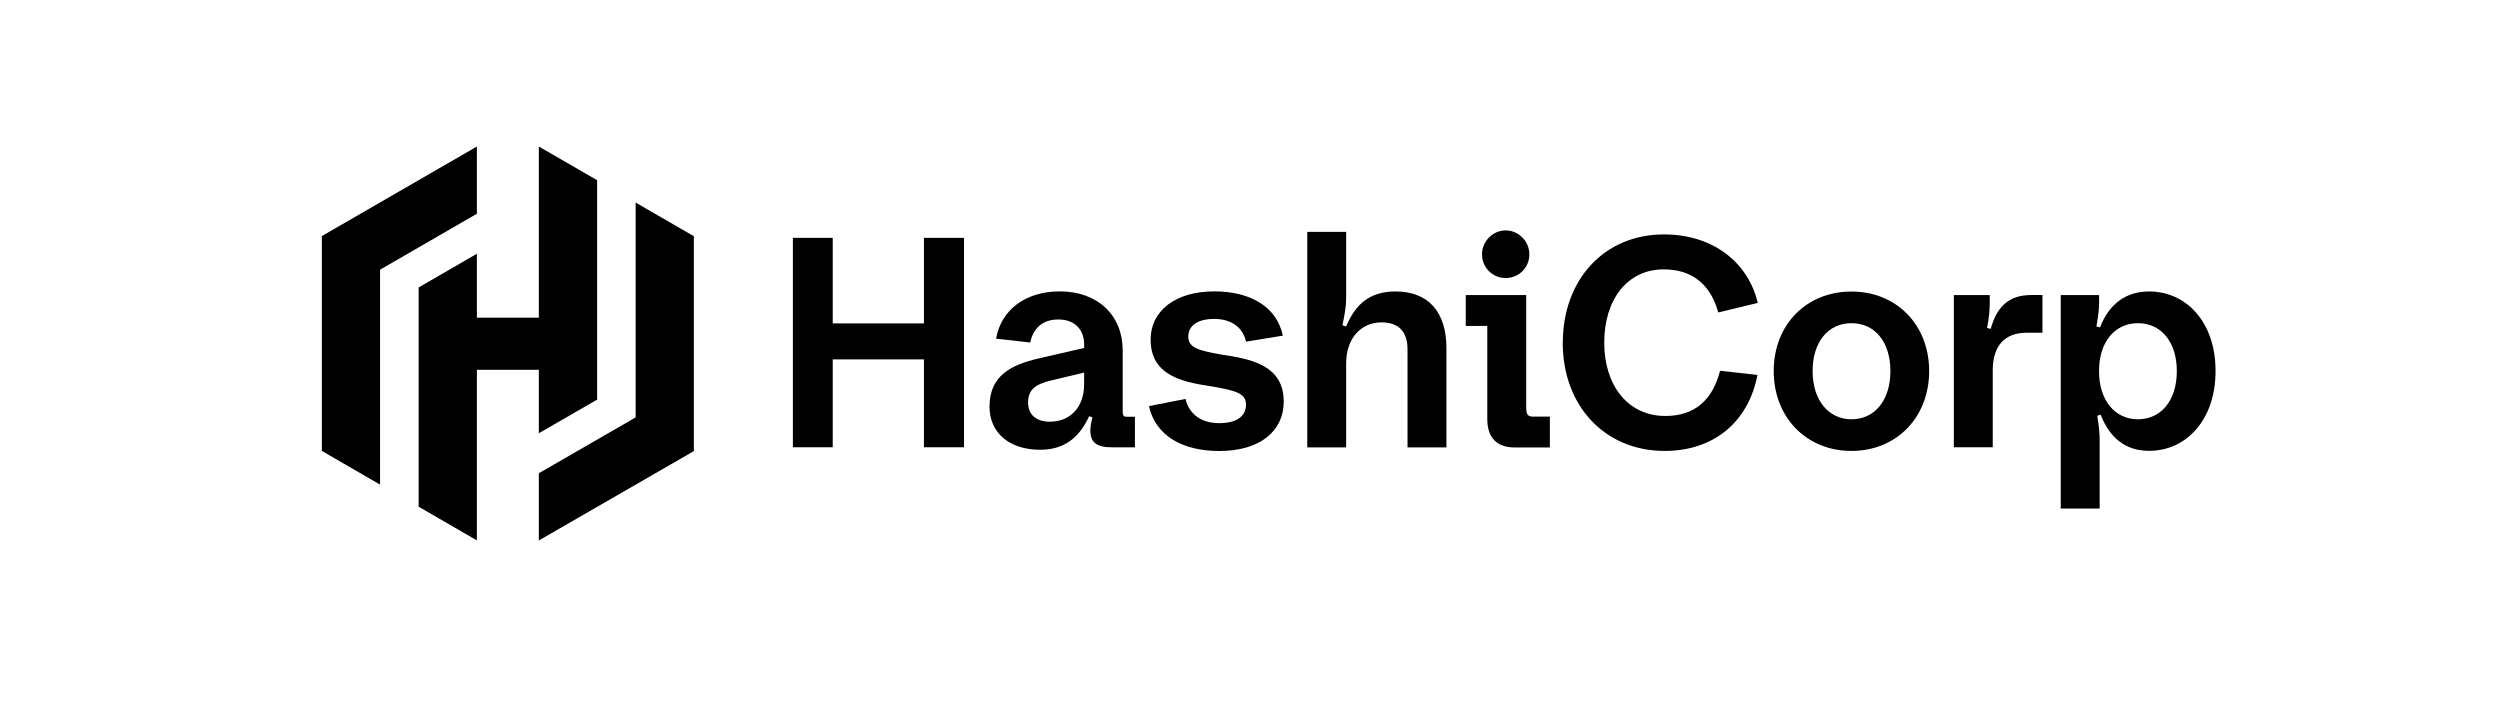 <?xml version="1.0" encoding="UTF-8"?><svg id="b" xmlns="http://www.w3.org/2000/svg" width="316.85" height="90" viewBox="0 0 316.85 90"><g id="c"><rect width="316.85" height="90" fill="none"/><path d="M100.49,30.15h5.05v10.84h11.56v-10.84h5.08v26.54h-5.08v-11.14h-11.56v11.14h-5.05s0-26.54,0-26.54Z"/><path d="M125.41,51.54c0-3.98,2.81-5.31,6.22-6.11l5.77-1.33v-.46c0-1.93-1.25-3.15-3.26-3.15s-3.19,1.1-3.57,2.92l-4.33-.49c.64-3.64,3.72-5.99,8.08-5.99,4.82,0,7.97,3.04,7.97,7.47v7.78c0,.49.15.64.49.64h1.06v3.87h-2.96c-1.86,0-2.69-.61-2.69-2.12,0-.46.08-.99.27-1.67l-.42-.15c-1.37,2.96-3.38,4.25-6.22,4.25-3.91,0-6.41-2.16-6.41-5.46ZM133.11,53.44c2.5,0,4.29-1.82,4.29-4.7v-1.52l-4.14.99c-2.09.49-2.96,1.21-2.96,2.81s1.1,2.43,2.81,2.43Z"/><path d="M145.62,51.47l4.63-.91c.49,2.05,2.12,3.07,4.29,3.07s3.38-.87,3.38-2.35-1.44-1.78-4.17-2.28c-3.45-.53-7.92-1.18-7.92-5.96,0-3.6,3.07-6.11,8.08-6.11,4.44,0,7.89,1.86,8.68,5.61l-4.67.76c-.42-1.9-1.97-2.88-4.02-2.88-2.24,0-3.3.95-3.3,2.24,0,1.48,1.48,1.78,4.21,2.28,3.41.53,7.89,1.18,7.89,5.96,0,3.76-3.04,6.26-8.16,6.26-4.63,0-8.08-1.9-8.92-5.69Z"/><path d="M170.61,56.7h-4.93v-27.31h4.93v8.5c0,.99-.19,1.93-.46,3.34l.46.15c1.18-2.81,2.96-4.44,6.26-4.44,4.21,0,6.45,2.66,6.45,7.17v12.59h-4.93v-12.43c0-2.2-1.1-3.41-3.3-3.41-2.5,0-4.48,1.9-4.48,5.24v10.61h0Z"/><path d="M193.44,51.81c0,.76.27.99.83.99h2.16v3.91h-4.48c-2.24,0-3.45-1.25-3.45-3.57v-11.83h-2.73v-3.91h7.66v14.41ZM187.83,32.24c0-1.67,1.37-3.04,3-3.04s3,1.37,3,3.04-1.33,3-3,3-3-1.33-3-3Z"/><path d="M198.07,43.43c0-7.97,5.24-13.72,12.81-13.72,6.37,0,10.73,3.68,11.9,8.68l-5.01,1.21c-.95-3.49-3.26-5.46-6.9-5.46-4.63,0-7.55,3.83-7.55,9.29s3.04,9.29,7.74,9.29c3.72,0,5.99-2.01,6.94-5.73l4.74.53c-1.14,5.96-5.54,9.63-11.75,9.63-7.66,0-12.93-5.77-12.93-13.72v.02Z"/><path d="M224.8,47.03c0-5.88,4.14-10.08,9.85-10.08s9.85,4.21,9.85,10.08-4.14,10.12-9.85,10.12-9.85-4.25-9.85-10.12ZM239.59,47.03c0-3.64-1.93-6.07-4.93-6.07s-4.93,2.43-4.93,6.07,1.97,6.11,4.93,6.11,4.93-2.43,4.93-6.11Z"/><path d="M247.63,37.4h4.55v.76c0,1.02-.04,1.86-.34,3.41l.46.11c.72-2.54,2.05-4.29,5.16-4.29h1.4v4.78h-2.01c-2.77,0-4.29,1.67-4.29,4.74v9.78h-4.93v-19.3Z"/><path d="M261.18,37.4h4.86v.87c0,.87-.08,1.56-.34,3.11l.46.11c1.18-3.07,3.38-4.55,6.22-4.55,4.7,0,8.42,3.87,8.42,10.08s-3.72,10.12-8.42,10.12c-2.85,0-4.93-1.48-6.15-4.59l-.42.15c.23,1.52.3,2.24.3,3.07v8.68h-4.93v-27.07h0ZM275.89,47.03c0-3.76-2.05-6.07-4.93-6.07s-4.93,2.31-4.93,6.07,2.05,6.11,4.93,6.11,4.93-2.31,4.93-6.11Z"/><polygon points="60.44 18.57 40.79 29.92 40.79 29.93 40.79 57.15 48.17 61.42 48.17 34.18 60.44 27.09 60.44 18.57"/><polygon points="68.29 18.57 68.29 40.26 60.44 40.26 60.44 32.16 53.06 36.43 53.06 64.22 60.44 68.49 60.44 46.87 68.29 46.87 68.29 54.91 75.68 50.65 75.68 22.84 68.29 18.57"/><polygon points="68.29 68.5 87.94 57.17 87.94 57.16 87.94 29.94 80.56 25.67 80.56 52.9 68.29 59.98 68.29 68.5"/></g></svg>